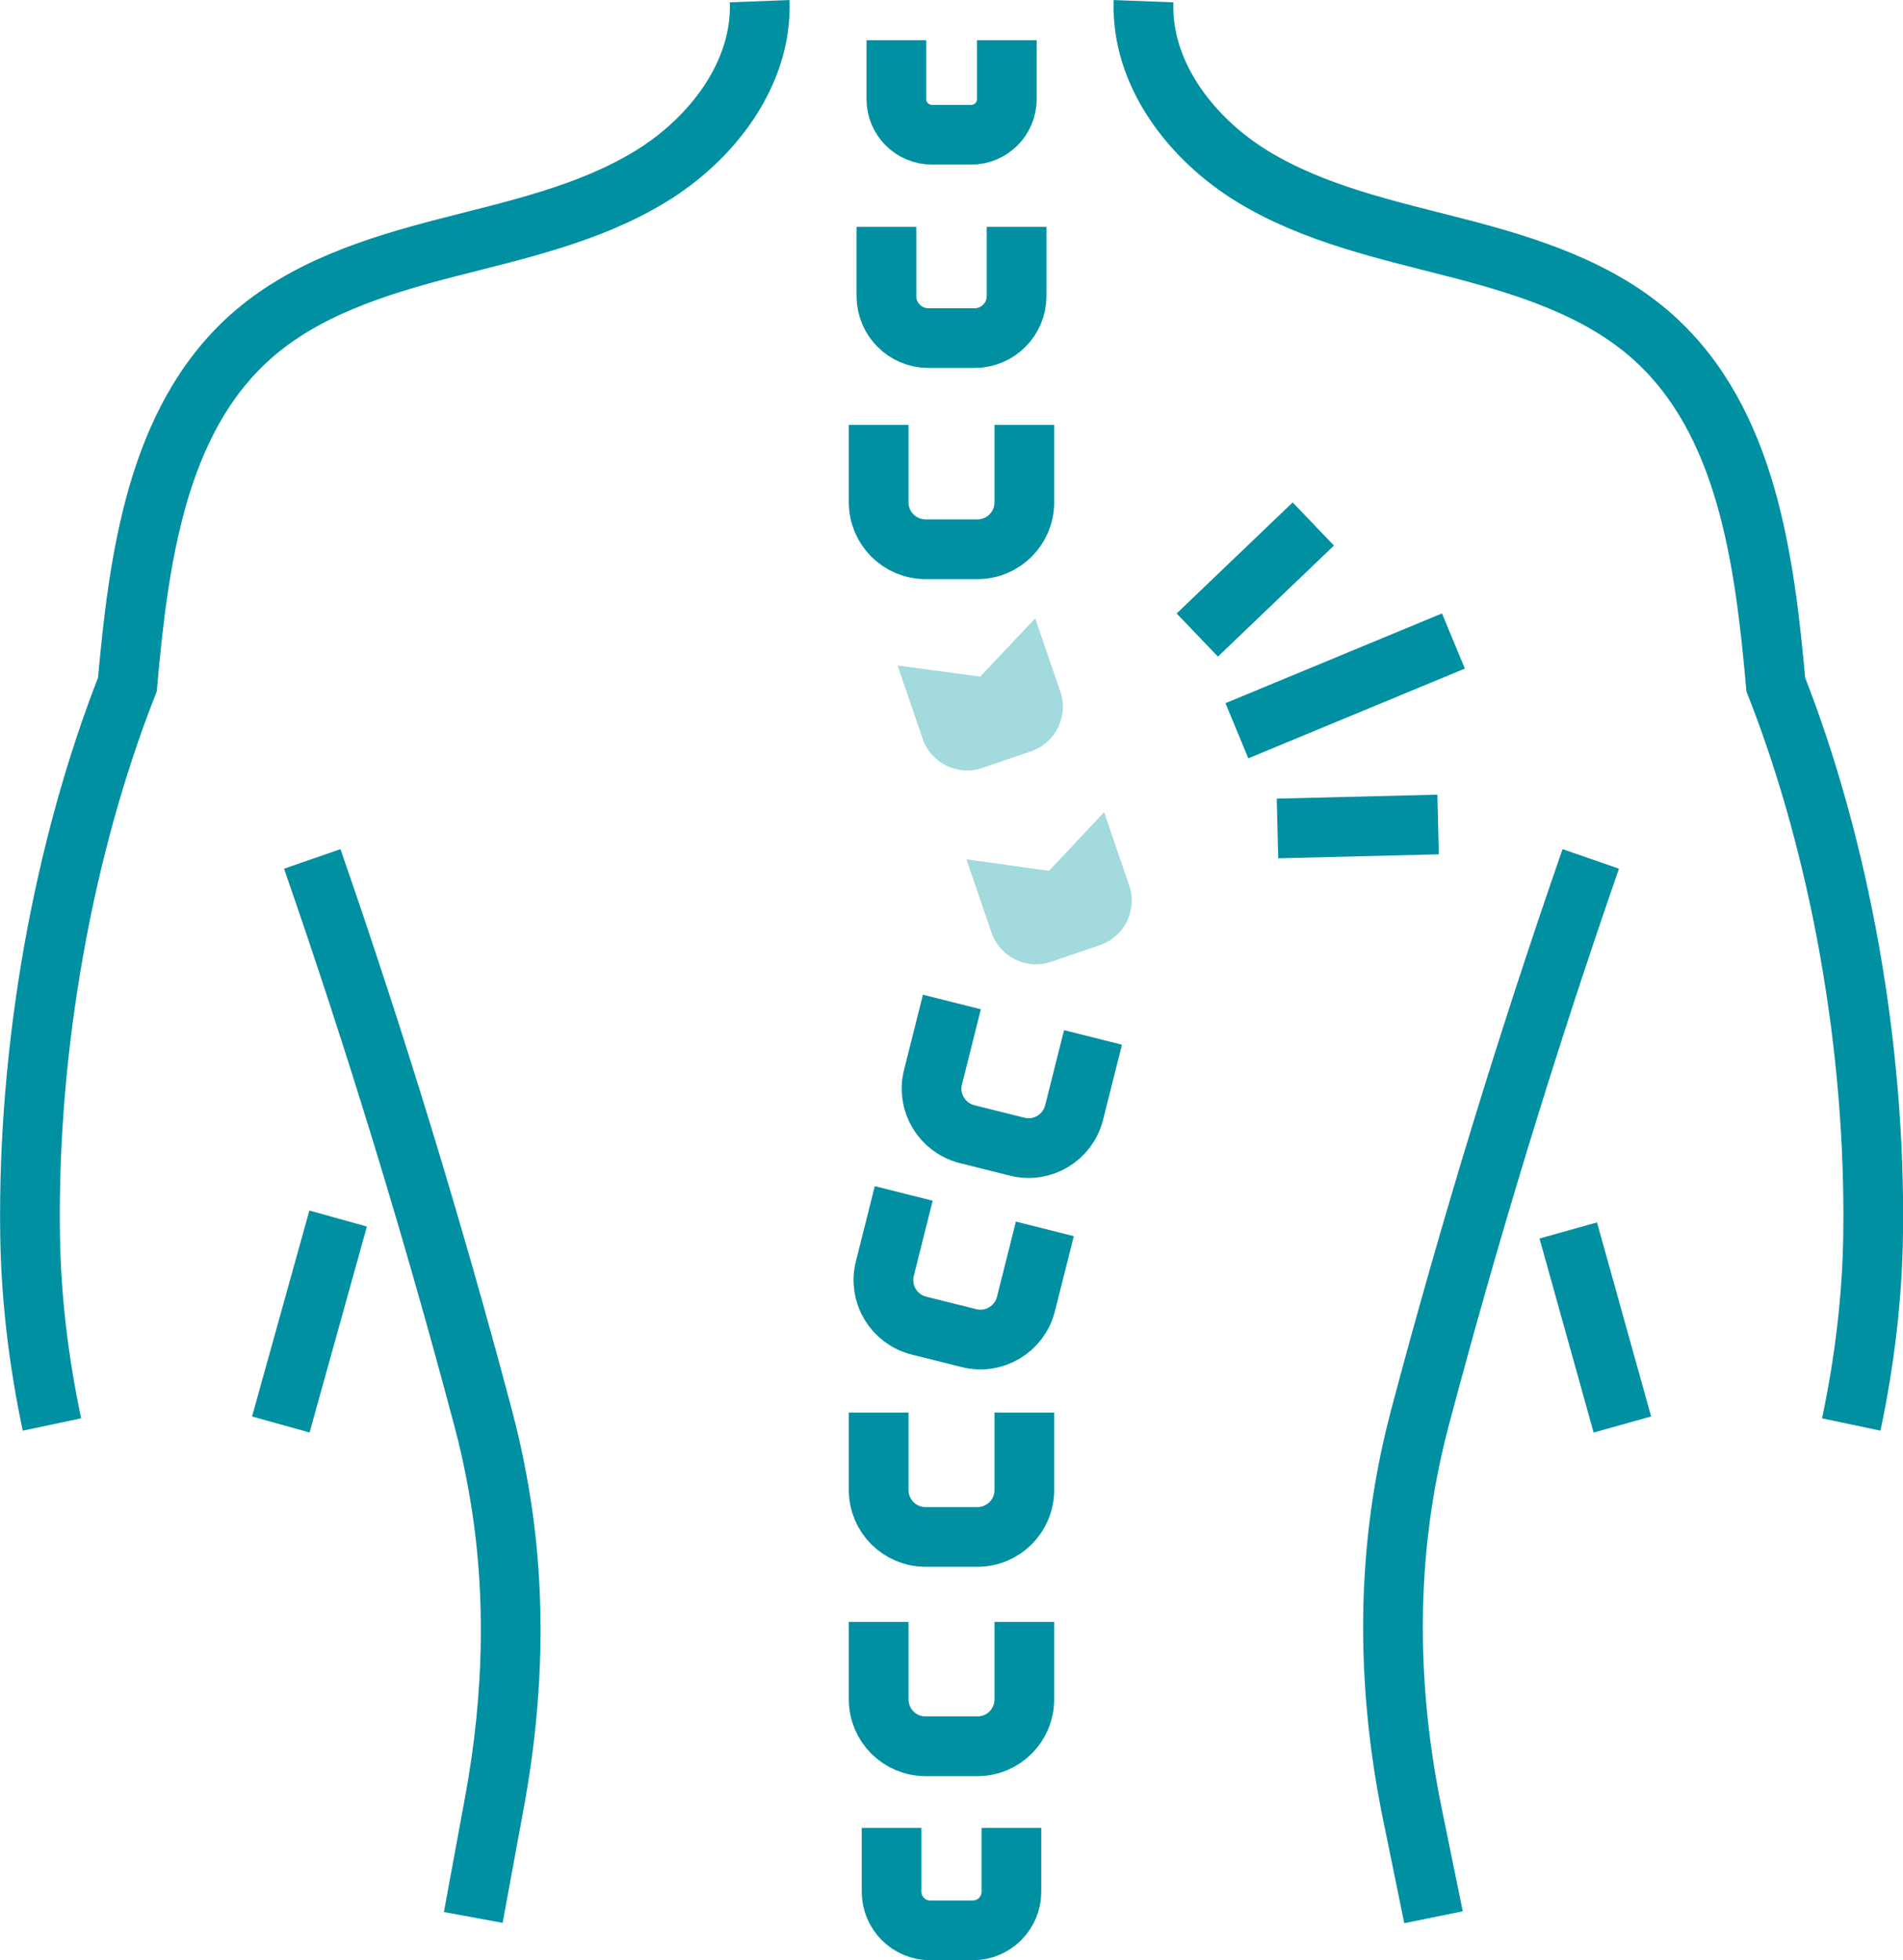 <?xml version="1.0" encoding="UTF-8"?> <svg xmlns="http://www.w3.org/2000/svg" id="Layer_2" data-name="Layer 2" viewBox="0 0 95.62 98.5"><defs><style> .cls-1 { fill: none; stroke: #0090a1; stroke-miterlimit: 10; stroke-width: 3px; } .cls-2 { fill: #a2dadd; } </style></defs><g id="Layer_1-2" data-name="Layer 1"><g><path class="cls-1" d="M50.82,91.85v3.21c0,1.07-.87,1.94-1.94,1.94h-2.14c-1.07,0-1.94-.87-1.94-1.94v-3.21"></path><g><path class="cls-1" d="M51.47,81.5v3.89c0,1.3-1.05,2.36-2.36,2.36h-2.6c-1.3,0-2.36-1.05-2.36-2.36v-3.89"></path><path class="cls-1" d="M51.47,70.98v3.89c0,1.3-1.05,2.36-2.36,2.36h-2.6c-1.3,0-2.36-1.05-2.36-2.36v-3.89"></path></g><path class="cls-1" d="M51.47,21.35v3.89c0,1.3-1.05,2.36-2.36,2.36h-2.6c-1.3,0-2.36-1.05-2.36-2.36v-3.89"></path><path class="cls-1" d="M51.08,11.4v3.48c0,1.16-.94,2.11-2.11,2.11h-2.32c-1.16,0-2.11-.94-2.11-2.11v-3.48"></path><path class="cls-1" d="M50.59,2.02v2.96c0,.99-.8,1.79-1.79,1.79h-1.97c-.99,0-1.79-.8-1.79-1.79V2.02"></path><path class="cls-1" d="M52.5,61.75l-.95,3.78c-.32,1.26-1.6,2.03-2.86,1.71l-2.52-.63c-1.26-.32-2.03-1.6-1.71-2.86l.95-3.78"></path><path class="cls-1" d="M54.92,52.13l-.95,3.78c-.32,1.26-1.6,2.03-2.86,1.71l-2.52-.63c-1.26-.32-2.03-1.6-1.71-2.86l.95-3.78"></path><path class="cls-2" d="M55.48,40.82l1.26,3.68c.42,1.23-.24,2.57-1.47,2.99l-2.46,.84c-1.23,.42-2.57-.24-2.99-1.47l-1.26-3.68,4.15,.58,2.76-2.94Z"></path><path class="cls-2" d="M52.02,31.08l1.26,3.68c.42,1.23-.24,2.57-1.47,2.99l-2.46,.84c-1.23,.42-2.57-.24-2.99-1.47l-1.26-3.68,4.15,.56,2.76-2.92Z"></path><g><path class="cls-1" d="M57.46,.06c-.14,3.63,2.39,6.93,5.5,8.82,3.11,1.89,6.74,2.67,10.26,3.58,3.52,.91,7.12,2.05,9.83,4.47,4.72,4.22,5.61,11.16,6.18,17.47,3.25,8.28,5.01,18.27,4.89,27.55-.04,3.24-.43,6.46-1.1,9.63h0"></path><path class="cls-1" d="M78.8,61.83c1.26,4.5,1.46,5.25,2.72,9.75"></path><path class="cls-1" d="M38.17,.06c.14,3.63-2.39,6.93-5.5,8.82-3.11,1.89-6.74,2.67-10.26,3.58-3.52,.91-7.12,2.05-9.83,4.47-4.72,4.22-5.61,11.16-6.18,17.47C3.15,42.68,1.39,52.67,1.51,61.95c.04,3.24,.43,6.46,1.1,9.63h0"></path><path class="cls-1" d="M16.99,61.23c-.96,3.45-1.92,6.9-2.88,10.35"></path></g><g><path class="cls-1" d="M79.93,43.16c-3.21,9.25-6.07,18.61-8.58,28.07-.13,.51-.26,1.01-.37,1.52-1.36,6.01-1.26,12.27-.03,18.31l1.08,5.28"></path><path class="cls-1" d="M15.69,43.16c3.21,9.25,6.07,18.61,8.58,28.07,.27,1.01,.5,2.03,.69,3.06,1.02,5.36,.88,10.88-.11,16.25l-1.07,5.81"></path></g><g><line class="cls-1" x1="62.15" y1="36.72" x2="73.03" y2="32.21"></line><line class="cls-1" x1="64.19" y1="41.63" x2="72.26" y2="41.43"></line><line class="cls-1" x1="60.16" y1="31.91" x2="65.99" y2="26.33"></line></g></g></g></svg> 